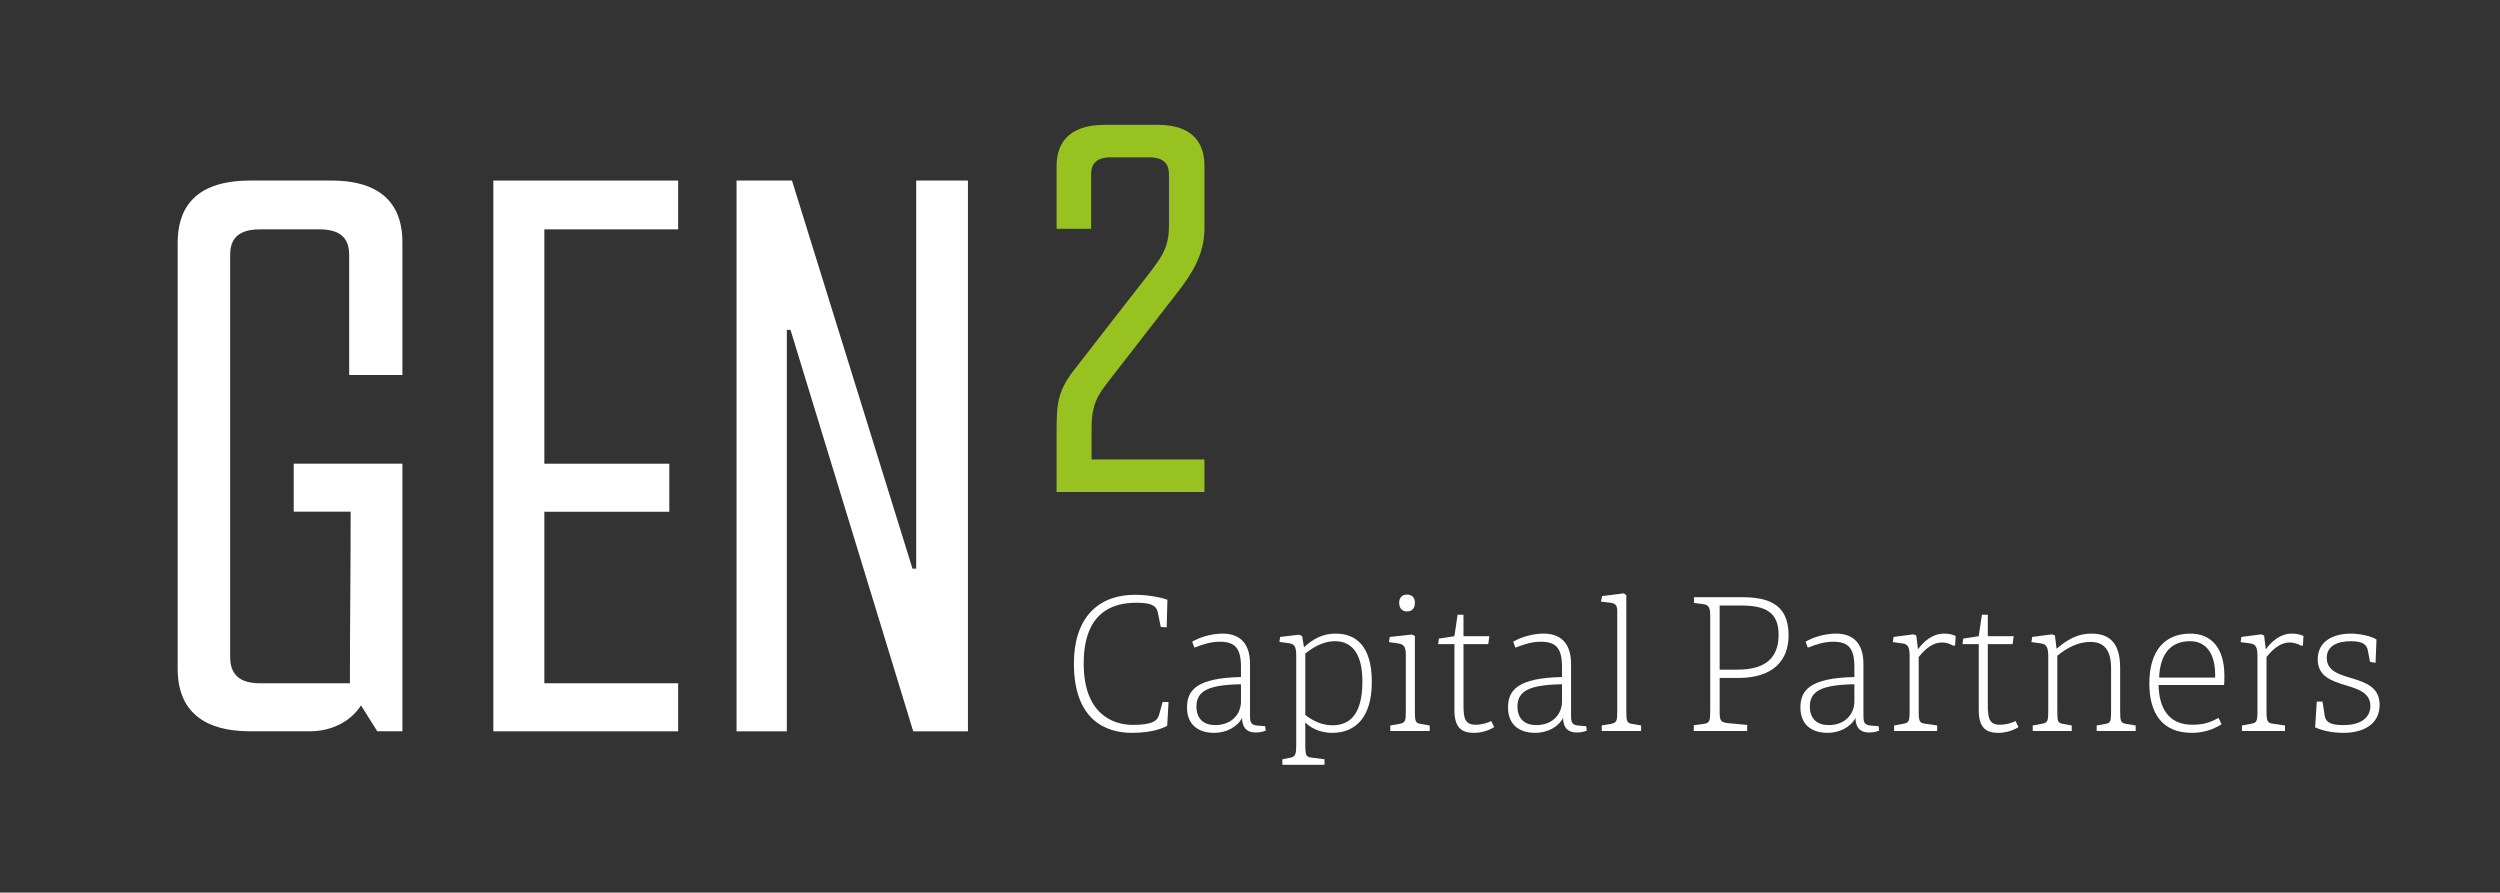 <svg xmlns="http://www.w3.org/2000/svg" id="Ebene_1" data-name="Ebene 1" viewBox="0 0 405.81 144.89"><rect x="0" y="0" width="405.81" height="144.89" fill="#333333" stroke="none"/><defs><style>      .cls-1 {        fill: #98c220;      }      .cls-2 {        fill: #fff;      }    </style></defs><g><path class="cls-2" d="M56.8,110.9c0-9.36.12-18.6.12-27.84h-9.24v-7.8h17.64v43.44h-4.08l-2.64-4.2c-1.68,2.64-4.8,4.2-8.28,4.2h-9.72c-9.48,0-11.76-5.16-11.76-10.08V39.39c0-4.92,2.16-10.08,11.76-10.08h13.2c9.36,0,11.52,5.16,11.52,9.96v21.6h-8.64v-19.44c0-1.92-.6-4.2-4.8-4.2h-9.72c-4.2,0-4.8,2.28-4.8,4.2v65.16c0,1.92.6,4.32,4.8,4.32h14.64Z"></path><path class="cls-2" d="M80.08,29.31h30v7.92h-21.72v38.04h20.28v7.8h-20.28v27.84h21.72v7.8h-30V29.31Z"></path><path class="cls-2" d="M119.56,118.7V29.31h9l19.56,63h.6V29.31h8.4v89.4h-8.88l-19.92-65.16h-.6v65.16h-8.16Z"></path></g><path class="cls-1" d="M195.51,74.58v5.28h-24v-9.76c0-4.56.16-6.56,2.8-10l12.32-15.84c2.16-2.8,3.12-4.32,3.12-7.68v-8.24c0-1.28-.4-2.8-3.2-2.8h-6.24c-2.8,0-3.2,1.52-3.2,2.8v8.8h-5.6v-10.16c0-3.28,1.52-6.72,7.84-6.72h8.56c6.16,0,7.6,3.44,7.6,6.64v10.16c0,4.16-1.92,7.28-4.56,10.64l-11.36,14.64c-2.16,2.8-2.4,4.56-2.4,7.44v4.8h18.32Z"></path><g><path class="cls-2" d="M189.47,117.79c-.39.27-2.22,1.17-5.73,1.17-4.29,0-9.42-2.13-9.42-11.25,0-7.11,3.63-11.16,9.96-11.16,2.85,0,5.04.72,5.22.81l-.12,4.47-.96-.06-.48-2.37c-.27-1.23-1.29-1.56-3.54-1.56-4.02,0-8.49,1.74-8.49,9.87s4.68,9.96,7.98,9.96,4.02-.75,4.26-1.65l.57-2.07h.96l-.21,3.84Z"></path><path class="cls-2" d="M205.46,118.6c-.6.24-1.11.3-1.65.3-1.08,0-2.16-.45-2.19-2.37-.75,1.47-2.58,2.43-4.5,2.43-2.82,0-4.44-1.5-4.44-4.11,0-2.82,1.56-4.8,8.76-4.95v-1.62c0-3.03-.93-4.11-3.45-4.11-1.44,0-2.64.39-4.11.96l-.36-.96c1.17-.72,3.12-1.32,4.95-1.32,2.55,0,4.44,1.35,4.44,4.92v8.4c0,1.17.18,1.53,1.29,1.62l1.17.09.09.72ZM201.44,111.07c-5.28.09-7.23,1.08-7.23,3.6,0,2.07,1.23,3.03,3.06,3.03,2.64,0,4.17-1.77,4.17-3.84v-2.79Z"></path><path class="cls-2" d="M210.41,106.54c0-1.74-.3-2.01-1.38-2.16l-1.35-.18.12-.81,3.06-.36.51.21.3,1.83c1.41-1.32,3-2.22,5.13-2.22,3.33,0,5.88,2.04,5.88,7.83s-2.67,8.28-6.42,8.28c-1.59,0-3.24-.54-4.38-1.68v3.42c0,2.01.12,2.16,1.05,2.28l2.07.27v.9h-6.84v-.9l1.08-.21c1.02-.21,1.17-.33,1.17-2.34v-14.16ZM211.88,116.05c1.23.99,2.76,1.68,4.38,1.68,2.52,0,4.89-1.35,4.89-7.11,0-4.62-1.77-6.54-4.44-6.54-1.47,0-3.06.57-4.83,2.01v9.96Z"></path><path class="cls-2" d="M229.67,115.24c0,1.89.06,2.13.99,2.28l1.41.24v.9h-6.39v-.9l1.38-.24c1.11-.18,1.14-.48,1.14-2.28v-8.91c0-1.38-.3-1.77-1.44-1.92l-1.29-.18.12-.84,3.57-.39.51.24v12ZM228.38,99.25c-.72,0-1.26-.45-1.26-1.41,0-.9.54-1.32,1.26-1.32.78,0,1.29.42,1.29,1.32,0,.96-.48,1.41-1.29,1.41Z"></path><path class="cls-2" d="M242.54,118.03c-.99.6-2.13.93-3.3.93-1.89,0-3.15-.78-3.15-3.63v-10.77h-2.64l.12-.9,2.52-.39.51-3.48h.96v3.48h4.2l-.18,1.29h-4.02v9.84c0,2.22.24,3.24,1.98,3.24.96,0,1.89-.27,2.52-.6l.48.99Z"></path><path class="cls-2" d="M257.57,118.6c-.6.24-1.11.3-1.65.3-1.08,0-2.16-.45-2.19-2.37-.75,1.47-2.58,2.43-4.5,2.43-2.82,0-4.44-1.5-4.44-4.11,0-2.82,1.56-4.8,8.76-4.95v-1.62c0-3.03-.93-4.11-3.45-4.11-1.44,0-2.64.39-4.11.96l-.36-.96c1.17-.72,3.12-1.32,4.95-1.32,2.55,0,4.44,1.35,4.44,4.92v8.4c0,1.17.18,1.53,1.29,1.62l1.17.09.09.72ZM253.55,111.07c-5.28.09-7.23,1.08-7.23,3.6,0,2.07,1.23,3.03,3.06,3.03,2.64,0,4.17-1.77,4.17-3.84v-2.79Z"></path><path class="cls-2" d="M262.52,99.49c0-1.11-.06-1.53-1.29-1.68l-1.35-.15.18-.9,3.54-.45.39.33v18.6c0,1.89.06,2.13.99,2.28l1.41.24v.9h-6.39v-.9l1.38-.24c1.11-.18,1.14-.48,1.14-2.28v-15.75Z"></path><path class="cls-2" d="M279.14,115.27c0,1.71.06,1.98,1.5,2.13l2.97.27v.99h-8.67v-.93l1.53-.21c1.08-.15,1.14-.42,1.14-2.43v-15.09c0-1.44-.24-1.83-1.26-1.95l-1.38-.18v-.93h7.71c3.99,0,7.65.87,7.65,6.18,0,4.08-2.49,6.93-8.19,6.93h-3v5.22ZM282.05,108.7c4.68,0,6.66-2.04,6.66-5.67s-2.1-4.74-6.09-4.74h-3.48v10.41h2.91Z"></path><path class="cls-2" d="M305.03,118.6c-.6.24-1.11.3-1.65.3-1.08,0-2.16-.45-2.19-2.37-.75,1.47-2.58,2.43-4.5,2.43-2.82,0-4.44-1.5-4.44-4.11,0-2.82,1.56-4.8,8.76-4.95v-1.62c0-3.03-.93-4.11-3.45-4.11-1.44,0-2.64.39-4.11.96l-.36-.96c1.17-.72,3.12-1.32,4.95-1.32,2.55,0,4.44,1.35,4.44,4.92v8.4c0,1.17.18,1.53,1.29,1.62l1.17.09.09.72ZM301.01,111.07c-5.28.09-7.23,1.08-7.23,3.6,0,2.07,1.23,3.03,3.06,3.03,2.64,0,4.17-1.77,4.17-3.84v-2.79Z"></path><path class="cls-2" d="M311.45,115.21c0,1.95.09,2.13,1.14,2.28l1.86.27v.9h-6.99v-.9l1.32-.24c1.11-.21,1.2-.3,1.2-2.31v-8.61c0-1.47-.21-2.04-1.17-2.16l-1.56-.21.12-.84,3.21-.42.48.18.27,2.25c.96-1.29,2.34-2.55,4.26-2.55.57,0,1.29.09,1.86.39l-.09,1.56h-.3c-.69-.36-1.29-.51-1.83-.51-1.35,0-2.58.84-3.78,2.37v8.55Z"></path><path class="cls-2" d="M327.65,118.03c-.99.6-2.13.93-3.3.93-1.89,0-3.15-.78-3.15-3.63v-10.77h-2.64l.12-.9,2.52-.39.51-3.48h.96v3.48h4.2l-.18,1.29h-4.02v9.84c0,2.22.24,3.24,1.98,3.24.96,0,1.89-.27,2.52-.6l.48.99Z"></path><path class="cls-2" d="M333.95,115.21c0,1.95.03,2.13,1.02,2.31l1.32.24v.9h-6.33v-.9l1.32-.24c1.11-.21,1.2-.3,1.2-2.31v-8.61c0-1.38-.21-2.04-1.17-2.16l-1.56-.21.12-.84,3.21-.42.48.18.27,2.16c2.22-1.92,3.9-2.46,5.67-2.46,2.46,0,4.65,1.05,4.65,5.52v6.84c0,1.89.06,2.16,1.05,2.31l1.47.24v.9h-6.33v-.9l1.35-.24c.93-.15.99-.36.99-2.31v-6.69c0-3.12-1.2-4.32-3.39-4.32-1.8,0-3.6.81-5.34,2.25v8.76Z"></path><path class="cls-2" d="M360.62,117.55c-1.29.84-2.91,1.41-4.83,1.41-4.86,0-6.9-3.24-6.9-8.01,0-5.67,2.79-8.1,6.66-8.1,3.18,0,5.52,2.07,5.52,6.84,0,.6,0,1.17-.06,1.5h-10.62c.06,3.6,1.53,6.45,5.43,6.45,1.8,0,2.82-.3,4.29-1.11l.51,1.02ZM359.57,109.99c.12-3.78-1.38-5.91-4.08-5.91-3.03,0-4.86,1.95-5.01,5.91h9.09Z"></path><path class="cls-2" d="M367.91,115.21c0,1.95.09,2.13,1.14,2.28l1.86.27v.9h-6.99v-.9l1.32-.24c1.11-.21,1.2-.3,1.2-2.31v-8.61c0-1.47-.21-2.04-1.17-2.16l-1.56-.21.12-.84,3.21-.42.48.18.27,2.25c.96-1.29,2.34-2.55,4.26-2.55.57,0,1.29.09,1.86.39l-.09,1.56h-.3c-.69-.36-1.29-.51-1.83-.51-1.35,0-2.58.84-3.78,2.37v8.55Z"></path><path class="cls-2" d="M384.71,107.44l-.36-1.89c-.18-.87-.75-1.47-2.73-1.47-2.13,0-3.93.72-3.93,2.7,0,4.44,8.58,2.04,8.58,7.65,0,3.21-2.76,4.53-5.85,4.53-1.86,0-3.48-.36-4.62-.9l.27-4.17h.93l.36,2.31c.18,1.11,1.08,1.5,3.06,1.5,2.82,0,4.35-1.23,4.35-3.09,0-4.5-8.55-2.19-8.55-7.59,0-2.79,2.31-4.17,5.4-4.17,1.29,0,3.24.36,4.14.96l-.15,3.78-.9-.15Z"></path></g></svg>